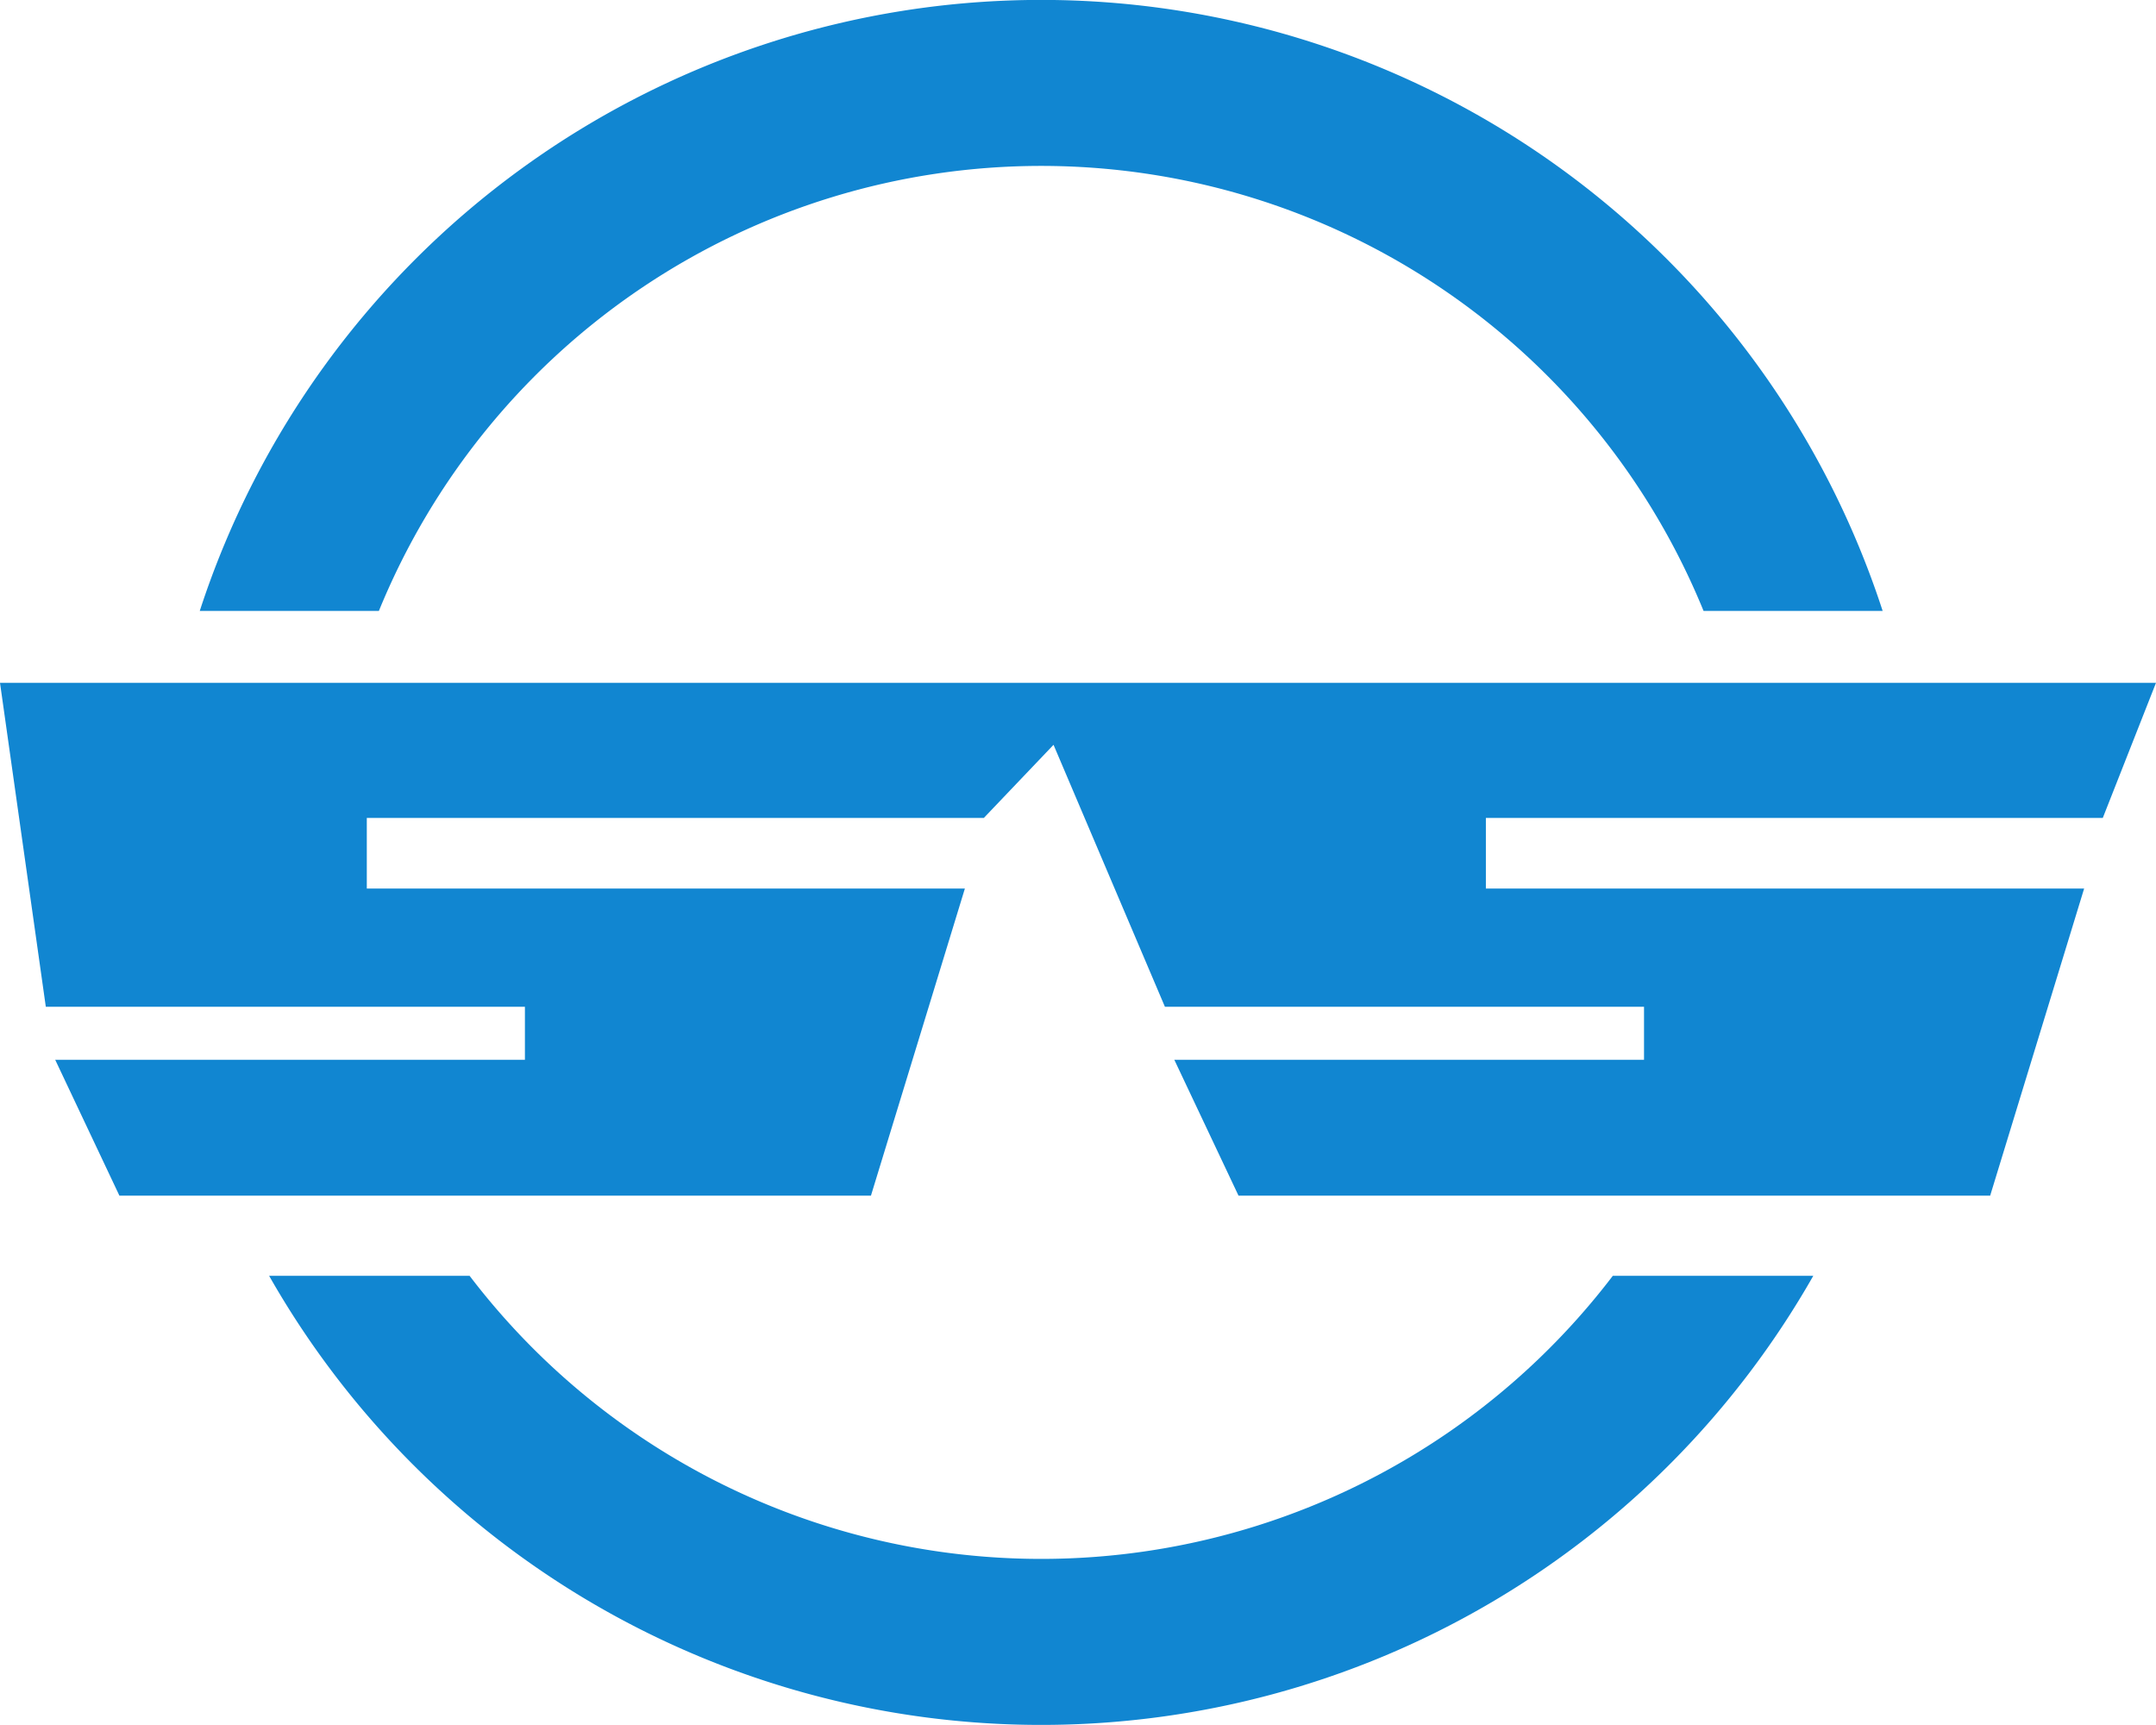 <svg xmlns="http://www.w3.org/2000/svg" width="60" height="48" viewBox="0 0 60 48">
  <path id="シェイプ_5_のコピー_2" data-name="シェイプ 5 のコピー 2" d="M307.49,5370.5h5.578a20,20,0,0,0,31.816,0h5.579a24.72,24.72,0,0,1-42.974,0Zm26.977-2.23-1.787-3.781h13.072v-1.474H332.419l-3.1-7.29-1.94,2.035H310.208v1.965h16.644l-2.614,8.545H303.323l-1.787-3.781h13.072v-1.474H301.275L300,5354h60l-1.481,3.76H341.351v1.965H358l-2.615,8.545ZM347.409,5352a19.91,19.91,0,0,0-36.865,0h-4.985a24.627,24.627,0,0,1,46.834,0Z" transform="translate(-300 -5335)" fill="#1186d1"/>
</svg>
